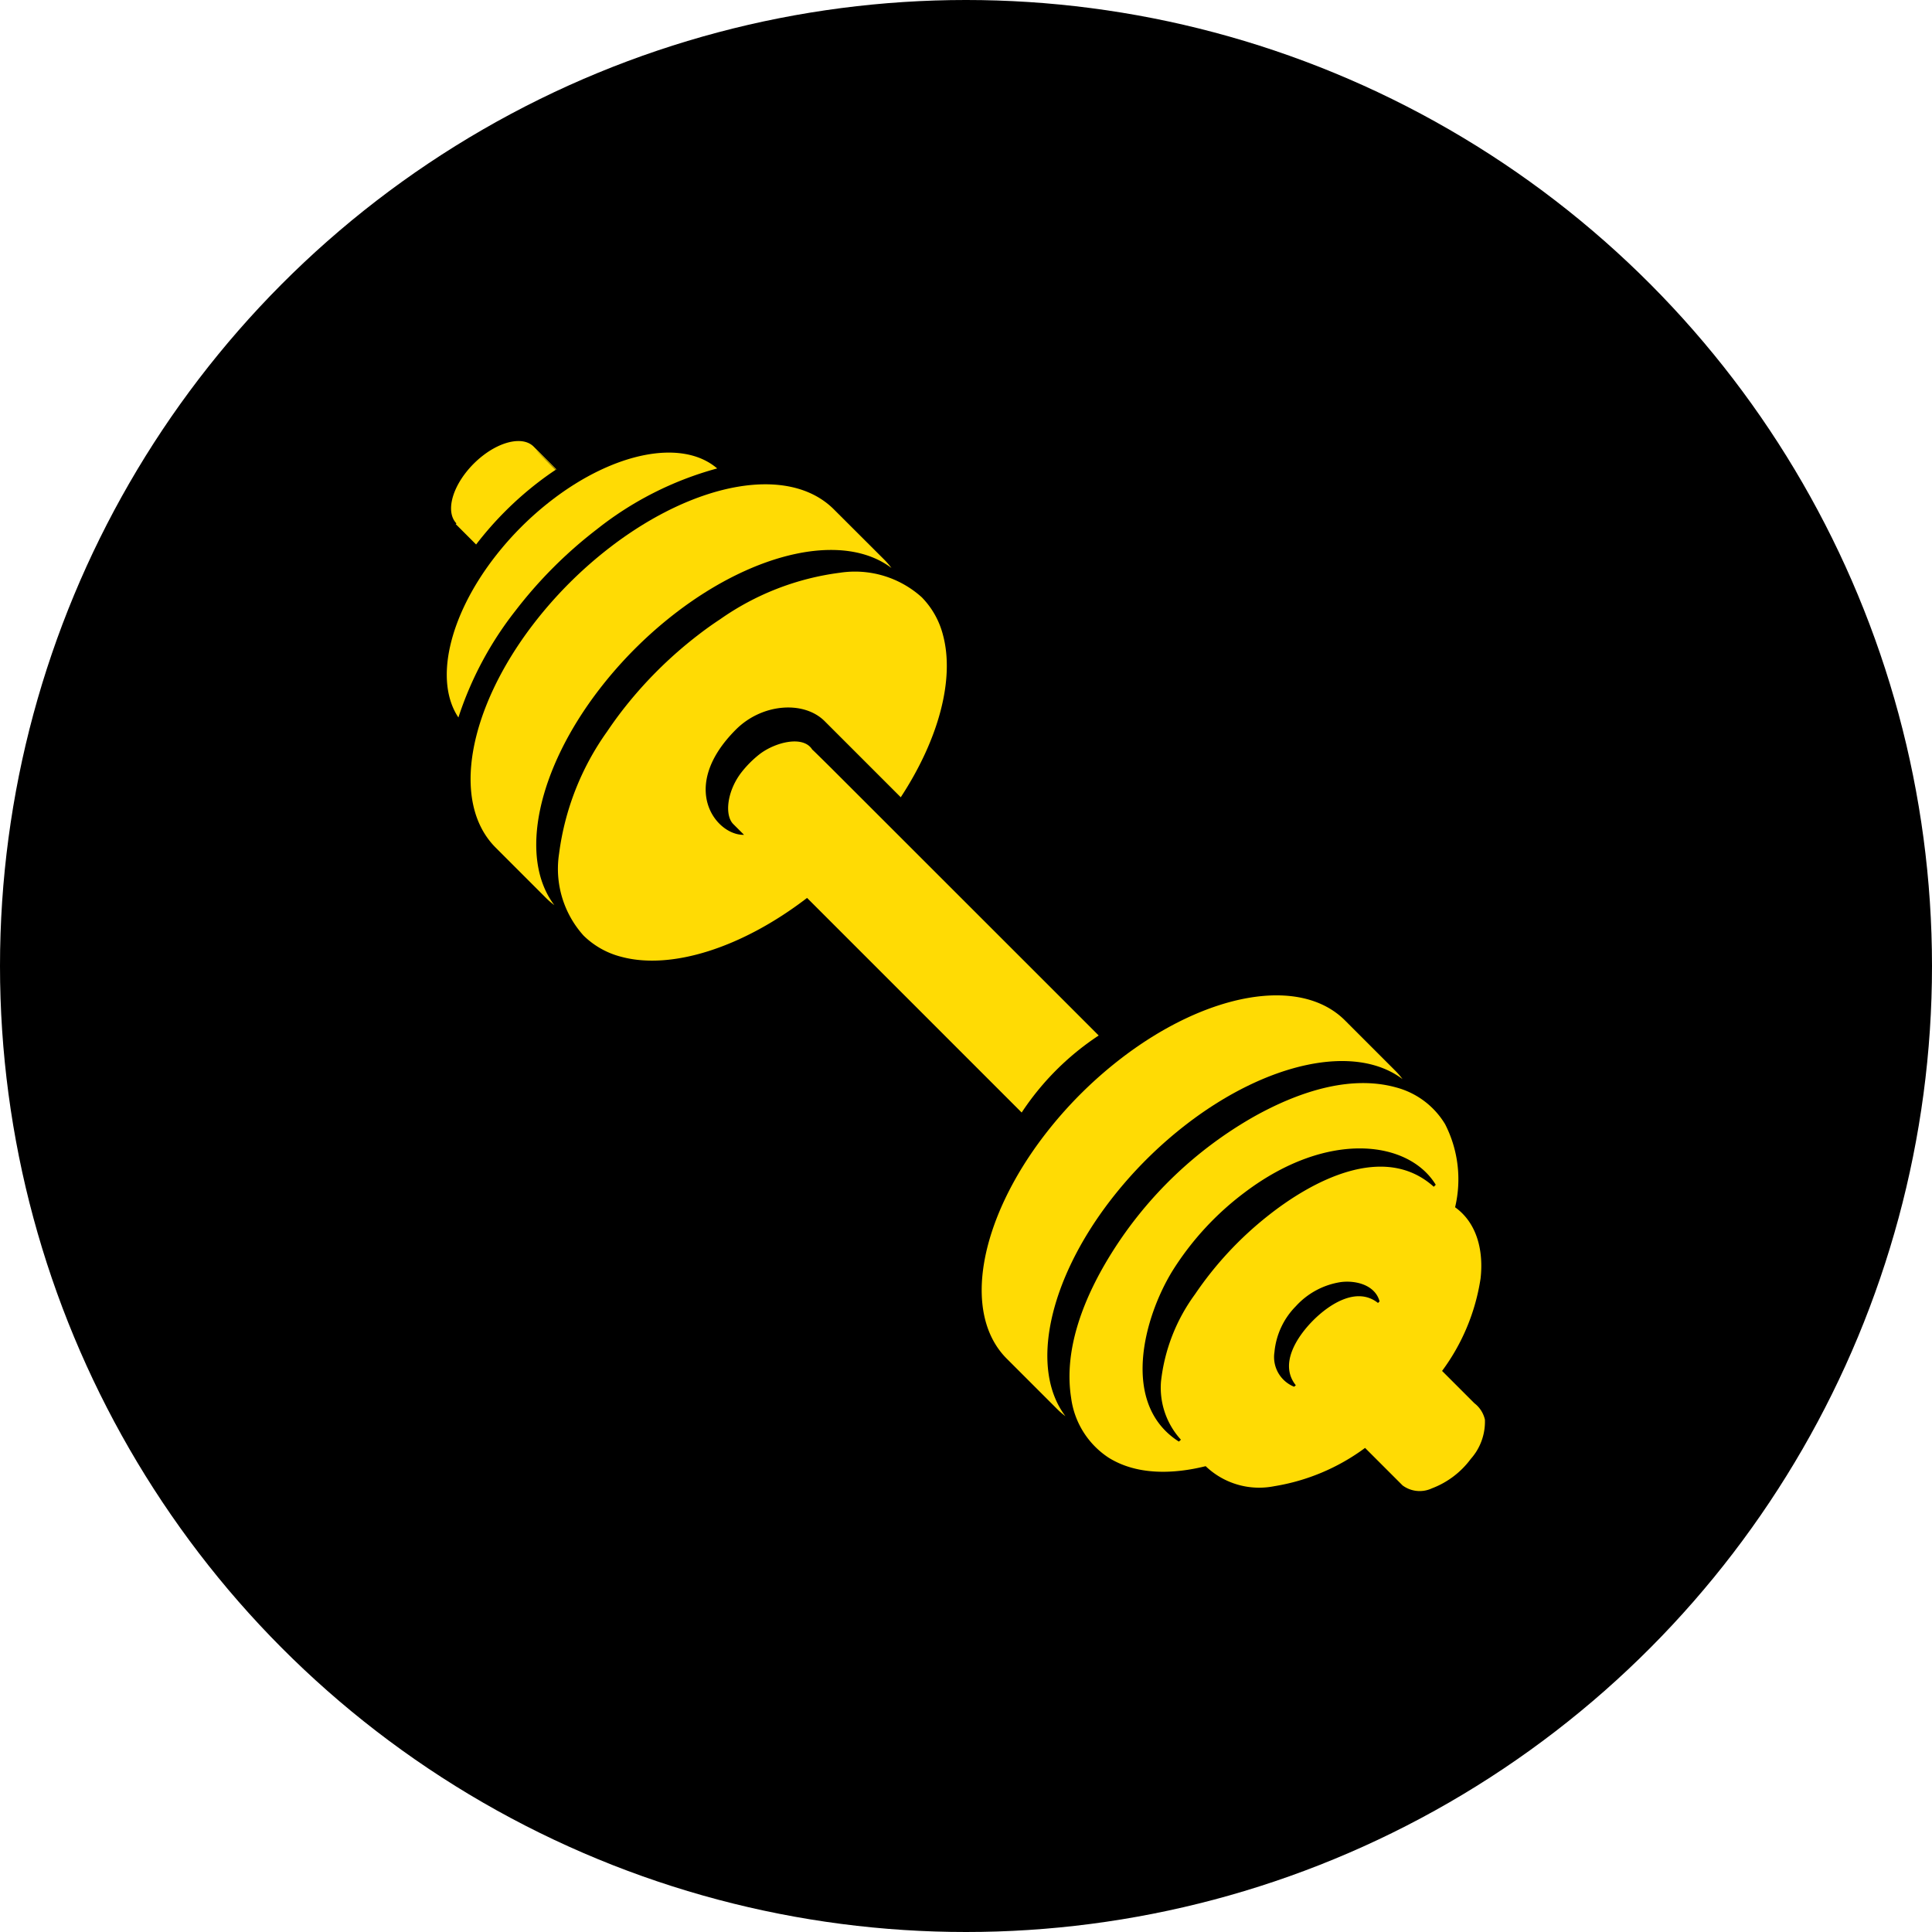 <svg xmlns="http://www.w3.org/2000/svg" width="160" height="160" viewBox="0 0 160 160">
  <g id="アイコン" transform="translate(-367 -3066)">
    <circle id="楕円形_10" data-name="楕円形 10" cx="80" cy="80" r="80" transform="translate(367 3066)"/>
    <g id="グループ_262" data-name="グループ 262">
      <path id="パス_5217" data-name="パス 5217" d="M458.931,3165.446a34.822,34.822,0,0,1,6.379-6.379c6.618-5.08,13.895-6.682,17.841-3.7a6.4,6.4,0,0,0-.576-.671l-4.186-4.187c-3.746-3.745-11.5-2.262-18.513,3.121a34.684,34.684,0,0,0-6.378,6.379c-5.383,7.012-6.866,14.766-3.121,18.512l4.187,4.186a6.323,6.323,0,0,0,.671.576C452.249,3179.341,453.851,3172.064,458.931,3165.446Z" fill="#ffdb04"/>
      <path id="パス_5218" data-name="パス 5218" d="M488.8,3186.828a4.652,4.652,0,0,0,1.175-3.256,2.366,2.366,0,0,0-.87-1.36l-2.678-2.678a17.156,17.156,0,0,0,3.186-7.646c.252-2.183-.226-4.558-2.108-5.907a10.017,10.017,0,0,0-.827-6.88,6.753,6.753,0,0,0-4.055-3.044c-3.944-1.1-8.321.491-11.745,2.4a33.305,33.305,0,0,0-11.79,11.266c-2.182,3.474-4.045,7.852-3.381,12.045a7.006,7.006,0,0,0,3.1,4.948c2.378,1.488,5.417,1.357,8.041.706a6.4,6.4,0,0,0,5.674,1.66,17.29,17.29,0,0,0,7.527-3.172l3.107,3.107a2.382,2.382,0,0,0,2.419.245,7.151,7.151,0,0,0,3.226-2.437C490.029,3185.234,488.6,3187.092,488.8,3186.828Zm-24.171-1.443c-4.842-3.081-2.93-10.232-.528-14.141a24.127,24.127,0,0,1,5.978-6.491c6.909-5.222,13.6-4.287,15.824-.635l-.164.164c-4.129-3.709-10.122-.464-13.735,2.407a28.981,28.981,0,0,0-6.041,6.5,14.974,14.974,0,0,0-2.814,7.223,6.38,6.38,0,0,0,1.651,4.819Zm9.545-4.541a2.648,2.648,0,0,1-1.629-2.869,6.219,6.219,0,0,1,1.778-3.806,6.311,6.311,0,0,1,3.728-1.994c1.24-.157,2.83.242,3.2,1.6l-.131.131c-1.764-1.4-4.048.117-5.368,1.442s-2.852,3.611-1.438,5.374Z" fill="#ffdb04"/>
      <path id="パス_5219" data-name="パス 5219" d="M408.851,3108.332a27.88,27.88,0,0,1,2.742-2.406c.47-.361.943-.7,1.418-1.013-2.667-2.674-1.615-1.639.026-.017l.04-.027-1.883-1.884c-.841-.84-2.6-.492-4.19.736a8.048,8.048,0,0,0-1.453,1.453c-1.221,1.584-1.571,3.326-.751,4.173l-.058.058,1.688,1.688.015-.02A27.969,27.969,0,0,1,408.851,3108.332Z" fill="#ffdb04"/>
      <path id="パス_5220" data-name="パス 5220" d="M412.721,3107.4a26.129,26.129,0,0,0-4.806,4.806c-3.731,4.861-4.973,10.191-2.952,13.212a28.665,28.665,0,0,1,4.737-8.857,36.546,36.546,0,0,1,6.721-6.721,27.688,27.688,0,0,1,9.973-5.046C423.48,3102.3,417.839,3103.468,412.721,3107.4Z" fill="#ffdb04"/>
      <path id="パス_5221" data-name="パス 5221" d="M436.061,3108.186c-3.746-3.746-11.5-2.262-18.512,3.12a34.739,34.739,0,0,0-6.379,6.379c-5.382,7.013-6.866,14.766-3.12,18.512l4.186,4.186a6.343,6.343,0,0,0,.672.577c-2.987-3.946-1.384-11.223,3.7-17.841a34.764,34.764,0,0,1,6.378-6.379c6.619-5.08,13.9-6.682,17.842-3.7a6.346,6.346,0,0,0-.577-.672Z" fill="#ffdb04"/>
      <path id="パス_5222" data-name="パス 5222" d="M435.826,3129.6c-.939-.931-1.547-1.527-1.556-1.519-.761-1.235-3.143-.588-4.4.406a8.654,8.654,0,0,0-.757.674,8.861,8.861,0,0,0-.675.758c-1.228,1.553-1.456,3.583-.71,4.329l.188.188c.238.238.475.474.7.7-2.283.072-5.481-3.907-.67-8.718,2.17-2.171,5.63-2.413,7.351-.692l6.3,6.3c3.164-4.831,4.47-9.8,3.5-13.425a6.887,6.887,0,0,0-1.765-3.141,8.258,8.258,0,0,0-6.781-2.027,22.142,22.142,0,0,0-9.911,3.851q-.915.6-1.82,1.3a34.682,34.682,0,0,0-6.379,6.378c-.41.535-.794,1.074-1.159,1.615A22.33,22.33,0,0,0,413.3,3136.7a8.26,8.26,0,0,0,2.028,6.781,6.873,6.873,0,0,0,3.138,1.76c4.111,1.1,9.961-.727,15.372-4.879l17.627,17.628.145.145a22.432,22.432,0,0,1,6.379-6.379C457.972,3151.734,435.827,3129.6,435.826,3129.6Z" fill="#ffdb04"/>
    </g>
  </g>
</svg>

